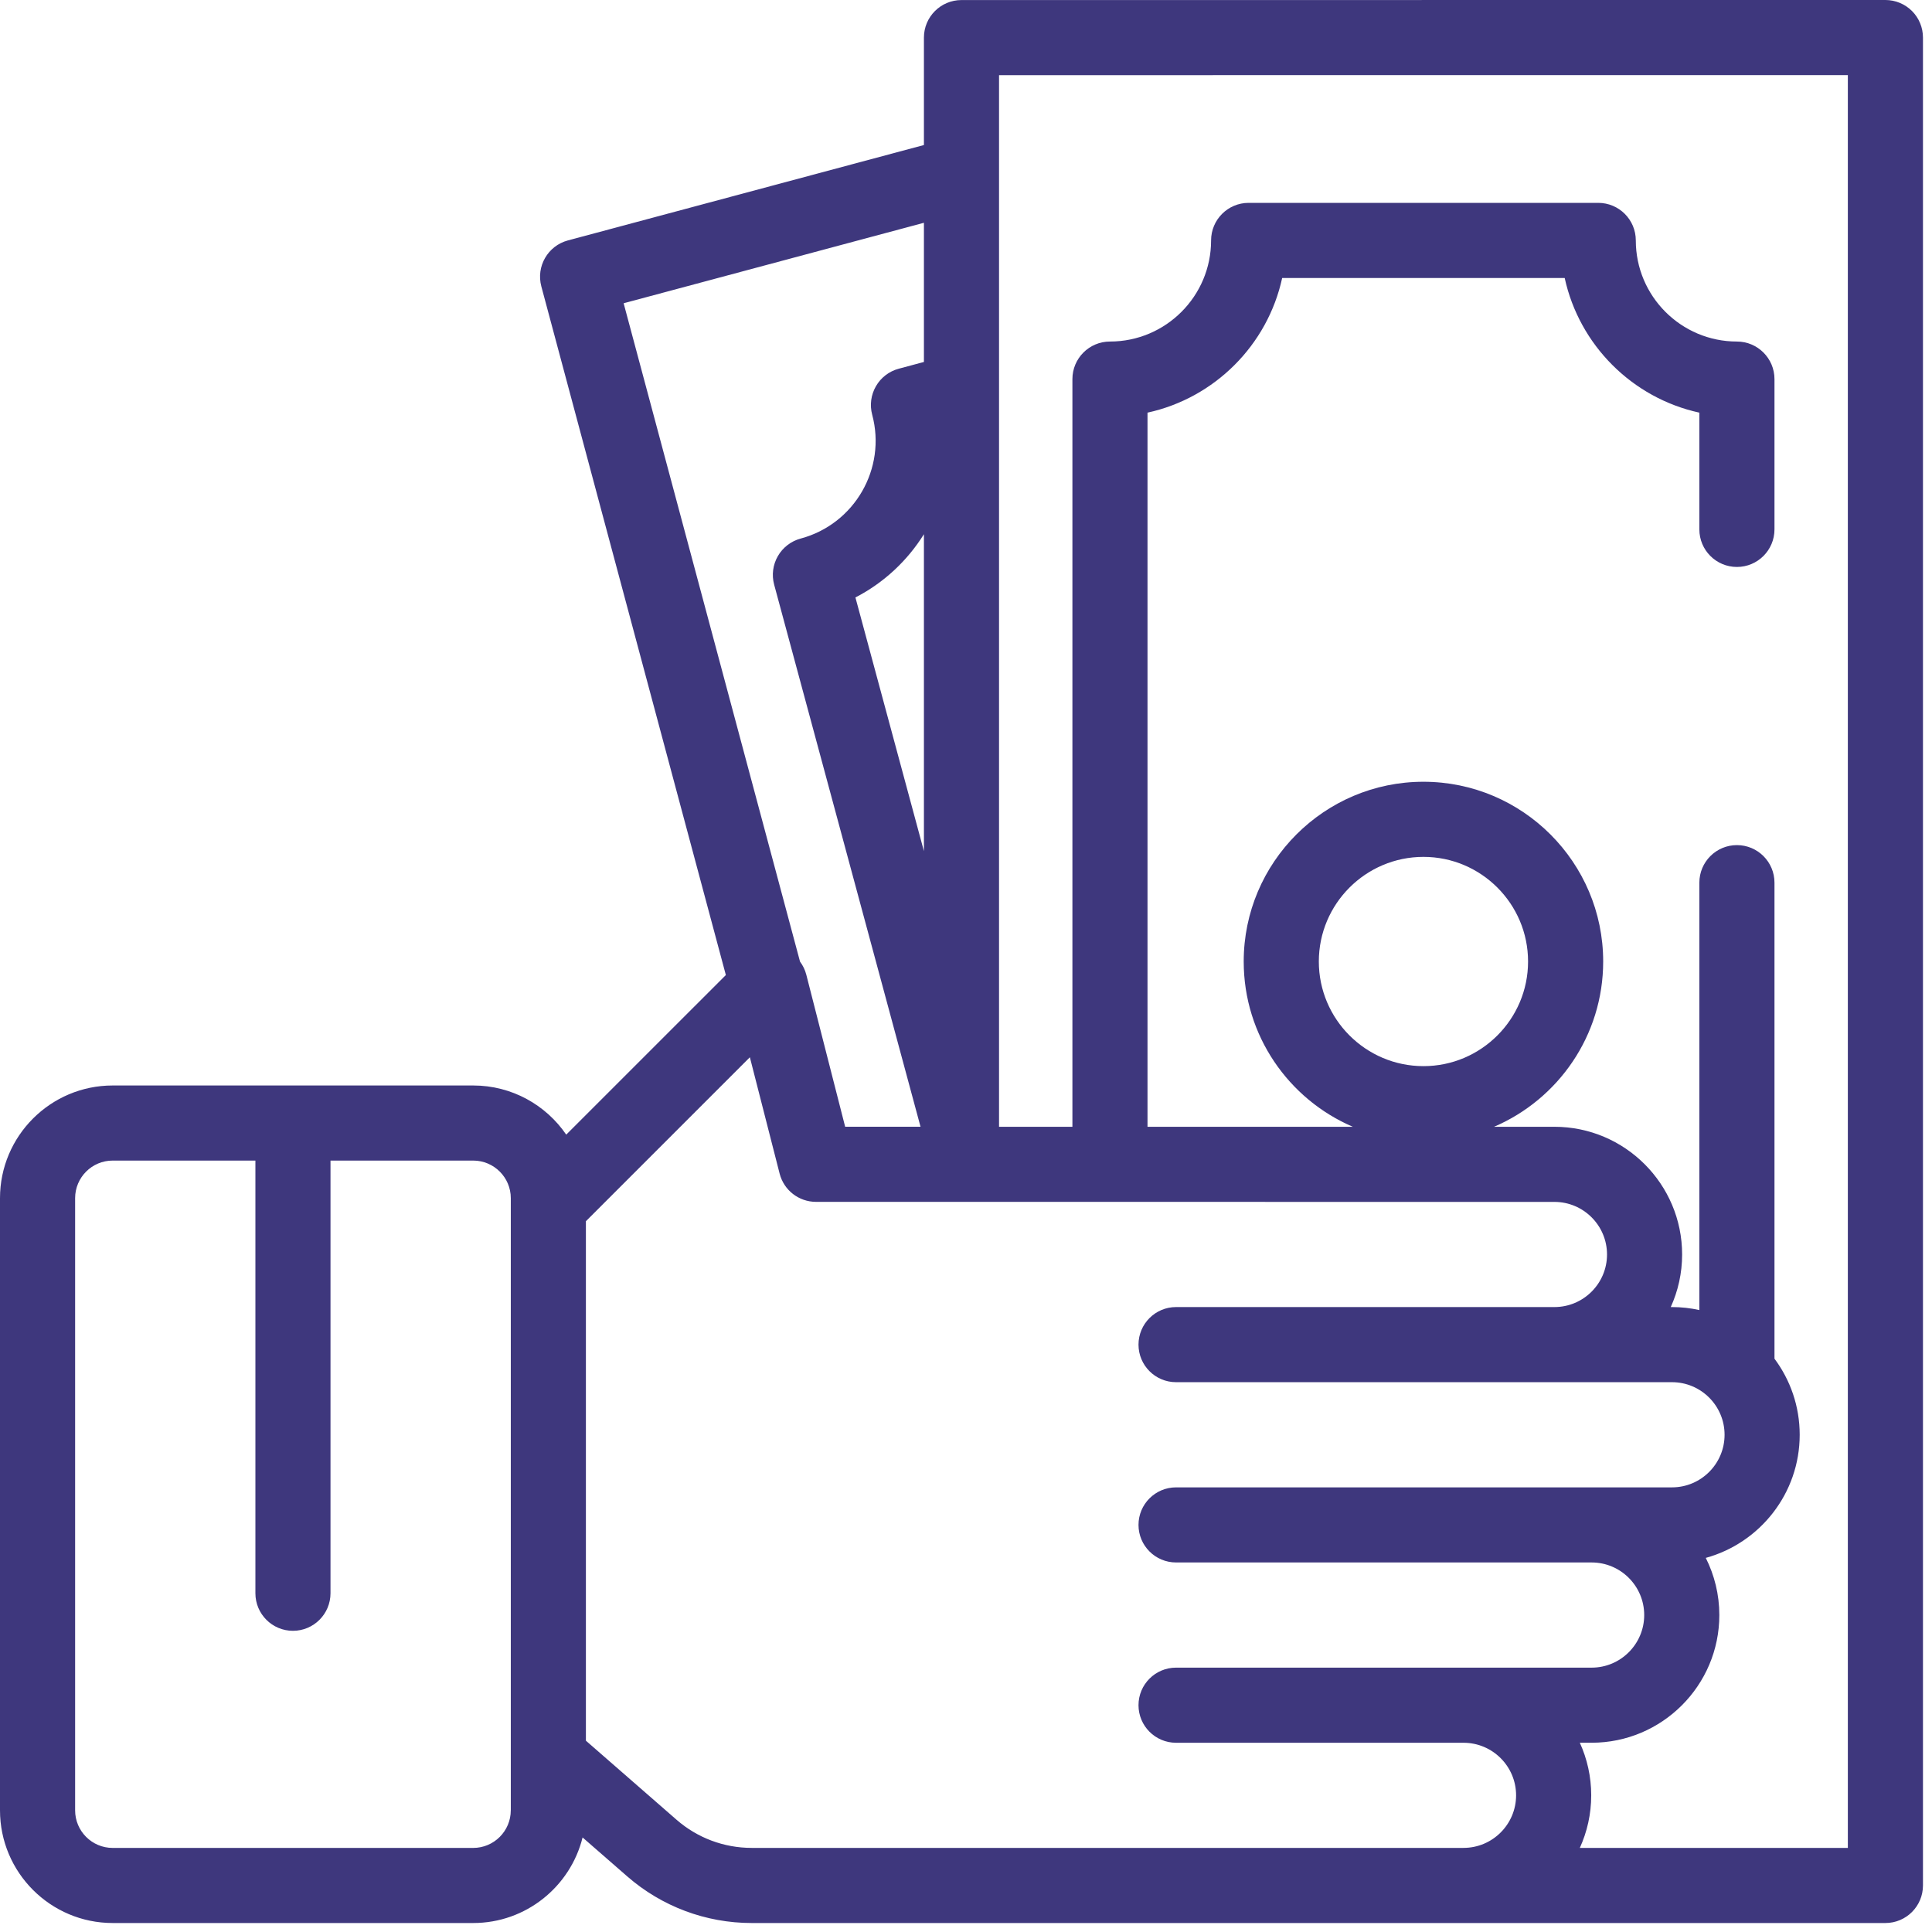 <svg width="77" height="77" viewBox="0 0 77 77" fill="none" xmlns="http://www.w3.org/2000/svg">
<path d="M76.202 0.438C75.921 0.158 75.54 0 75.143 0L38.32 0.002C37.493 0.002 36.823 0.672 36.823 1.499V5.78L22.634 9.582C21.835 9.796 21.361 10.616 21.575 11.415L28.929 38.86L22.567 45.221C21.758 44.039 20.398 43.262 18.861 43.262H4.491C2.014 43.262 0 45.276 0 47.752V72.151C0 74.628 2.014 76.642 4.491 76.642H18.861C20.964 76.642 22.734 75.188 23.219 73.232L24.999 74.784C26.373 75.983 28.133 76.642 29.956 76.642H75.143C75.97 76.642 76.64 75.972 76.64 75.145V1.497C76.64 1.1 76.483 0.719 76.202 0.438ZM20.357 72.152C20.357 72.977 19.686 73.649 18.86 73.649H4.49C3.665 73.649 2.994 72.977 2.994 72.152V47.752C2.994 46.927 3.665 46.255 4.49 46.255H10.179V63.499C10.179 64.326 10.849 64.996 11.675 64.996C12.502 64.996 13.172 64.326 13.172 63.499V46.255H18.861C19.686 46.255 20.358 46.927 20.358 47.752V72.152H20.357ZM24.855 12.086L36.823 8.879V14.426L35.82 14.695C35.436 14.797 35.109 15.048 34.911 15.392C34.712 15.736 34.658 16.144 34.761 16.528C35.337 18.675 34.058 20.889 31.911 21.464C31.527 21.567 31.2 21.819 31.002 22.163C30.803 22.508 30.75 22.917 30.854 23.301L36.688 44.907H33.684L32.136 38.85C32.087 38.657 32 38.479 31.885 38.325L24.855 12.086ZM36.823 21.291V33.922L34.093 23.812C35.233 23.223 36.167 22.342 36.823 21.291ZM58.328 73.648H29.956C28.857 73.648 27.795 73.251 26.966 72.528L23.351 69.375V48.672L29.886 42.137L31.072 46.774C31.241 47.437 31.838 47.9 32.522 47.9L61.952 47.902C63.108 47.902 64.048 48.842 64.048 49.998C64.048 51.153 63.108 52.093 61.952 52.093H46.872C46.045 52.093 45.375 52.764 45.375 53.59C45.375 54.417 46.045 55.087 46.872 55.087H66.637C67.793 55.087 68.733 56.027 68.733 57.183C68.733 58.339 67.793 59.279 66.637 59.279H46.872C46.045 59.279 45.375 59.949 45.375 60.776C45.375 61.602 46.045 62.272 46.872 62.272H63.434C64.59 62.272 65.53 63.212 65.53 64.368C65.53 65.524 64.59 66.464 63.434 66.464H46.872C46.045 66.464 45.375 67.134 45.375 67.961C45.375 68.787 46.045 69.458 46.872 69.458H58.328C59.484 69.458 60.424 70.398 60.424 71.553C60.424 72.708 59.484 73.648 58.328 73.648ZM73.646 73.648H73.646H62.964C63.255 73.009 63.418 72.3 63.418 71.553C63.418 70.806 63.255 70.097 62.964 69.457H63.434C66.241 69.457 68.524 67.174 68.524 64.368C68.524 63.549 68.328 62.776 67.984 62.09C70.138 61.498 71.727 59.523 71.727 57.183C71.727 56.047 71.353 54.998 70.722 54.151V35.179C70.722 34.352 70.052 33.682 69.225 33.682C68.398 33.682 67.728 34.352 67.728 35.179V52.212C67.376 52.135 67.011 52.093 66.637 52.093H66.588C66.878 51.454 67.041 50.745 67.041 49.998C67.041 47.191 64.758 44.908 61.952 44.908H59.545C62.101 43.813 63.895 41.273 63.895 38.321C63.895 34.371 60.681 31.157 56.731 31.157C52.781 31.157 49.568 34.371 49.568 38.321C49.568 41.273 51.362 43.813 53.917 44.908H45.734V16.446C48.409 15.863 50.519 13.753 51.101 11.079H62.361C62.944 13.753 65.054 15.863 67.728 16.446V21.099C67.728 21.926 68.398 22.596 69.225 22.596C70.051 22.596 70.722 21.926 70.722 21.099V15.109C70.722 14.283 70.051 13.612 69.225 13.612C67.002 13.612 65.195 11.804 65.195 9.582C65.195 8.755 64.524 8.085 63.698 8.085H49.765C48.938 8.085 48.268 8.755 48.268 9.582C48.268 11.804 46.46 13.612 44.238 13.612C43.411 13.612 42.741 14.283 42.741 15.109V44.908H39.817V2.995L73.646 2.994V73.648ZM56.732 42.491C54.432 42.491 52.562 40.62 52.562 38.321C52.562 36.022 54.432 34.151 56.732 34.151C59.031 34.151 60.901 36.022 60.901 38.321C60.901 40.62 59.031 42.491 56.732 42.491Z" fill="#3E377D"/>
</svg>
